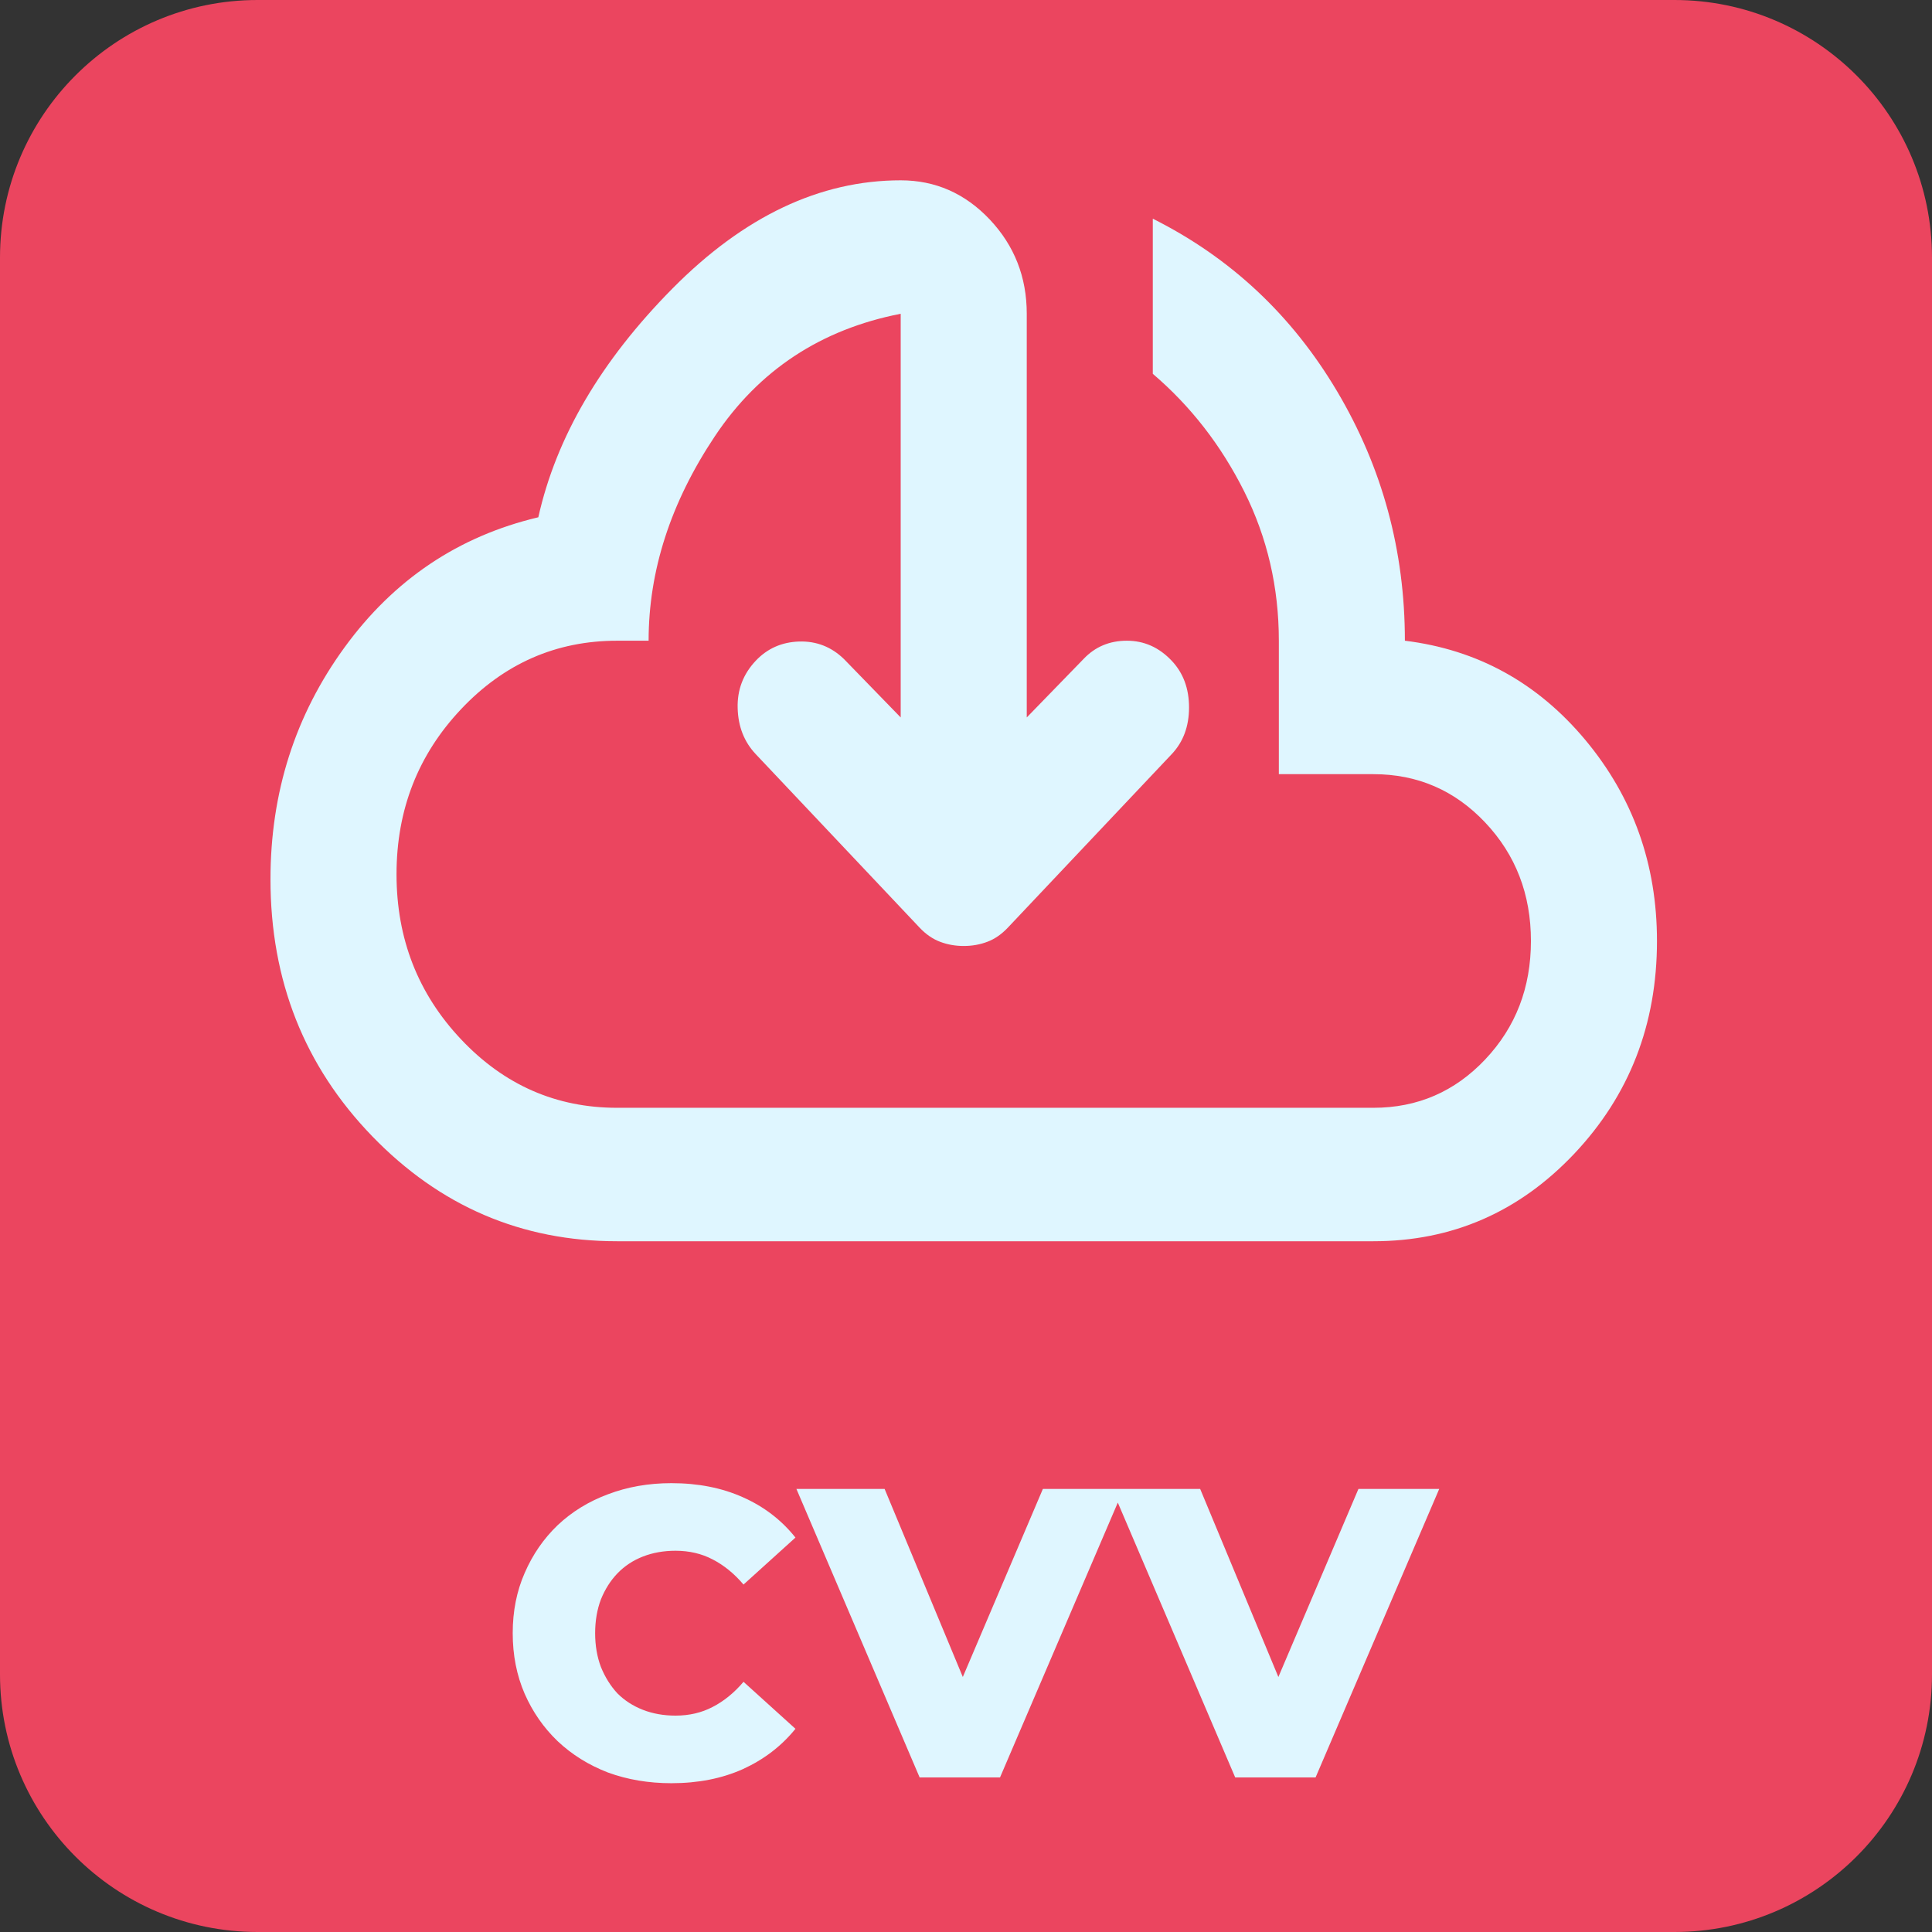 <svg width="150" height="150" viewBox="0 0 150 150" fill="none" xmlns="http://www.w3.org/2000/svg">
    <rect x="0" y="0" width="150" height="150" fill="#333333" stroke="none"/>
    <path d="M0 20C0 8.954 8.954 0 20 0H130C141.046 0 150 8.954 150 20V130C150 141.046 141.046 150 130 150H20C8.954 150 0 141.046 0 130V20Z"
          fill="#EB455F"/>
    <path d="M52.127 138.448C50.356 138.448 48.713 138.171 47.199 137.616C45.705 137.04 44.404 136.229 43.295 135.184C42.207 134.139 41.353 132.912 40.735 131.504C40.116 130.075 39.807 128.507 39.807 126.8C39.807 125.093 40.116 123.536 40.735 122.128C41.353 120.699 42.207 119.461 43.295 118.416C44.404 117.371 45.705 116.571 47.199 116.016C48.713 115.44 50.356 115.152 52.127 115.152C54.196 115.152 56.041 115.515 57.663 116.24C59.305 116.965 60.671 118.011 61.759 119.376L57.727 123.024C57.001 122.171 56.201 121.52 55.327 121.072C54.473 120.624 53.513 120.4 52.447 120.4C51.529 120.4 50.687 120.549 49.919 120.848C49.151 121.147 48.489 121.584 47.935 122.16C47.401 122.715 46.975 123.387 46.655 124.176C46.356 124.965 46.207 125.84 46.207 126.8C46.207 127.76 46.356 128.635 46.655 129.424C46.975 130.213 47.401 130.896 47.935 131.472C48.489 132.027 49.151 132.453 49.919 132.752C50.687 133.051 51.529 133.2 52.447 133.2C53.513 133.2 54.473 132.976 55.327 132.528C56.201 132.08 57.001 131.429 57.727 130.576L61.759 134.224C60.671 135.568 59.305 136.613 57.663 137.36C56.041 138.085 54.196 138.448 52.127 138.448ZM71.401 138L61.833 115.6H68.681L76.745 134.992H72.713L80.969 115.6H87.241L77.641 138H71.401ZM95.901 138L86.333 115.6H93.181L101.245 134.992H97.213L105.469 115.6H111.741L102.141 138H95.901Z"
          fill="#DFF6FF"/>
    <path d="M47.912 96.37C40.491 96.37 34.151 93.65 28.892 88.211C23.631 82.771 21 76.123 21 68.266C21 61.531 22.916 55.53 26.749 50.264C30.582 44.997 35.598 41.629 41.795 40.161C43.182 33.945 46.648 28.03 52.193 22.418C57.739 16.806 63.651 14 69.93 14C72.622 14 74.926 15.014 76.844 17.041C78.759 19.072 79.717 21.512 79.717 24.361V55.703L84.12 51.17C85.017 50.22 86.139 49.745 87.487 49.745C88.831 49.745 89.992 50.264 90.971 51.3C91.868 52.249 92.316 53.458 92.316 54.926C92.316 56.394 91.868 57.602 90.971 58.552L78.249 72.022C77.759 72.54 77.229 72.906 76.658 73.12C76.088 73.337 75.476 73.446 74.823 73.446C74.171 73.446 73.559 73.337 72.989 73.12C72.418 72.906 71.888 72.54 71.398 72.022L58.676 58.552C57.779 57.602 57.311 56.414 57.272 54.988C57.23 53.565 57.698 52.336 58.676 51.3C59.574 50.35 60.694 49.852 62.038 49.808C63.385 49.766 64.548 50.22 65.527 51.17L69.93 55.703V24.361C63.733 25.57 58.921 28.742 55.496 33.878C52.071 39.017 50.358 44.306 50.358 49.745H47.912C43.182 49.745 39.145 51.515 35.801 55.056C32.458 58.596 30.786 62.869 30.786 67.877C30.786 72.885 32.458 77.159 35.801 80.699C39.145 84.239 43.182 86.009 47.912 86.009H106.628C110.053 86.009 112.949 84.757 115.313 82.253C117.678 79.749 118.861 76.684 118.861 73.058C118.861 69.431 117.678 66.366 115.313 63.862C112.949 61.358 110.053 60.106 106.628 60.106H99.289V49.745C99.289 45.601 98.392 41.736 96.598 38.151C94.803 34.57 92.439 31.527 89.503 29.023V16.979C95.537 20.001 100.308 24.47 103.815 30.386C107.322 36.299 109.075 42.752 109.075 49.745C114.702 50.436 119.371 53.004 123.084 57.449C126.793 61.897 128.647 67.1 128.647 73.058C128.647 79.533 126.507 85.038 122.227 89.573C117.944 94.104 112.745 96.37 106.628 96.37H47.912Z"
          fill="#DFF6FF"/>
</svg>
